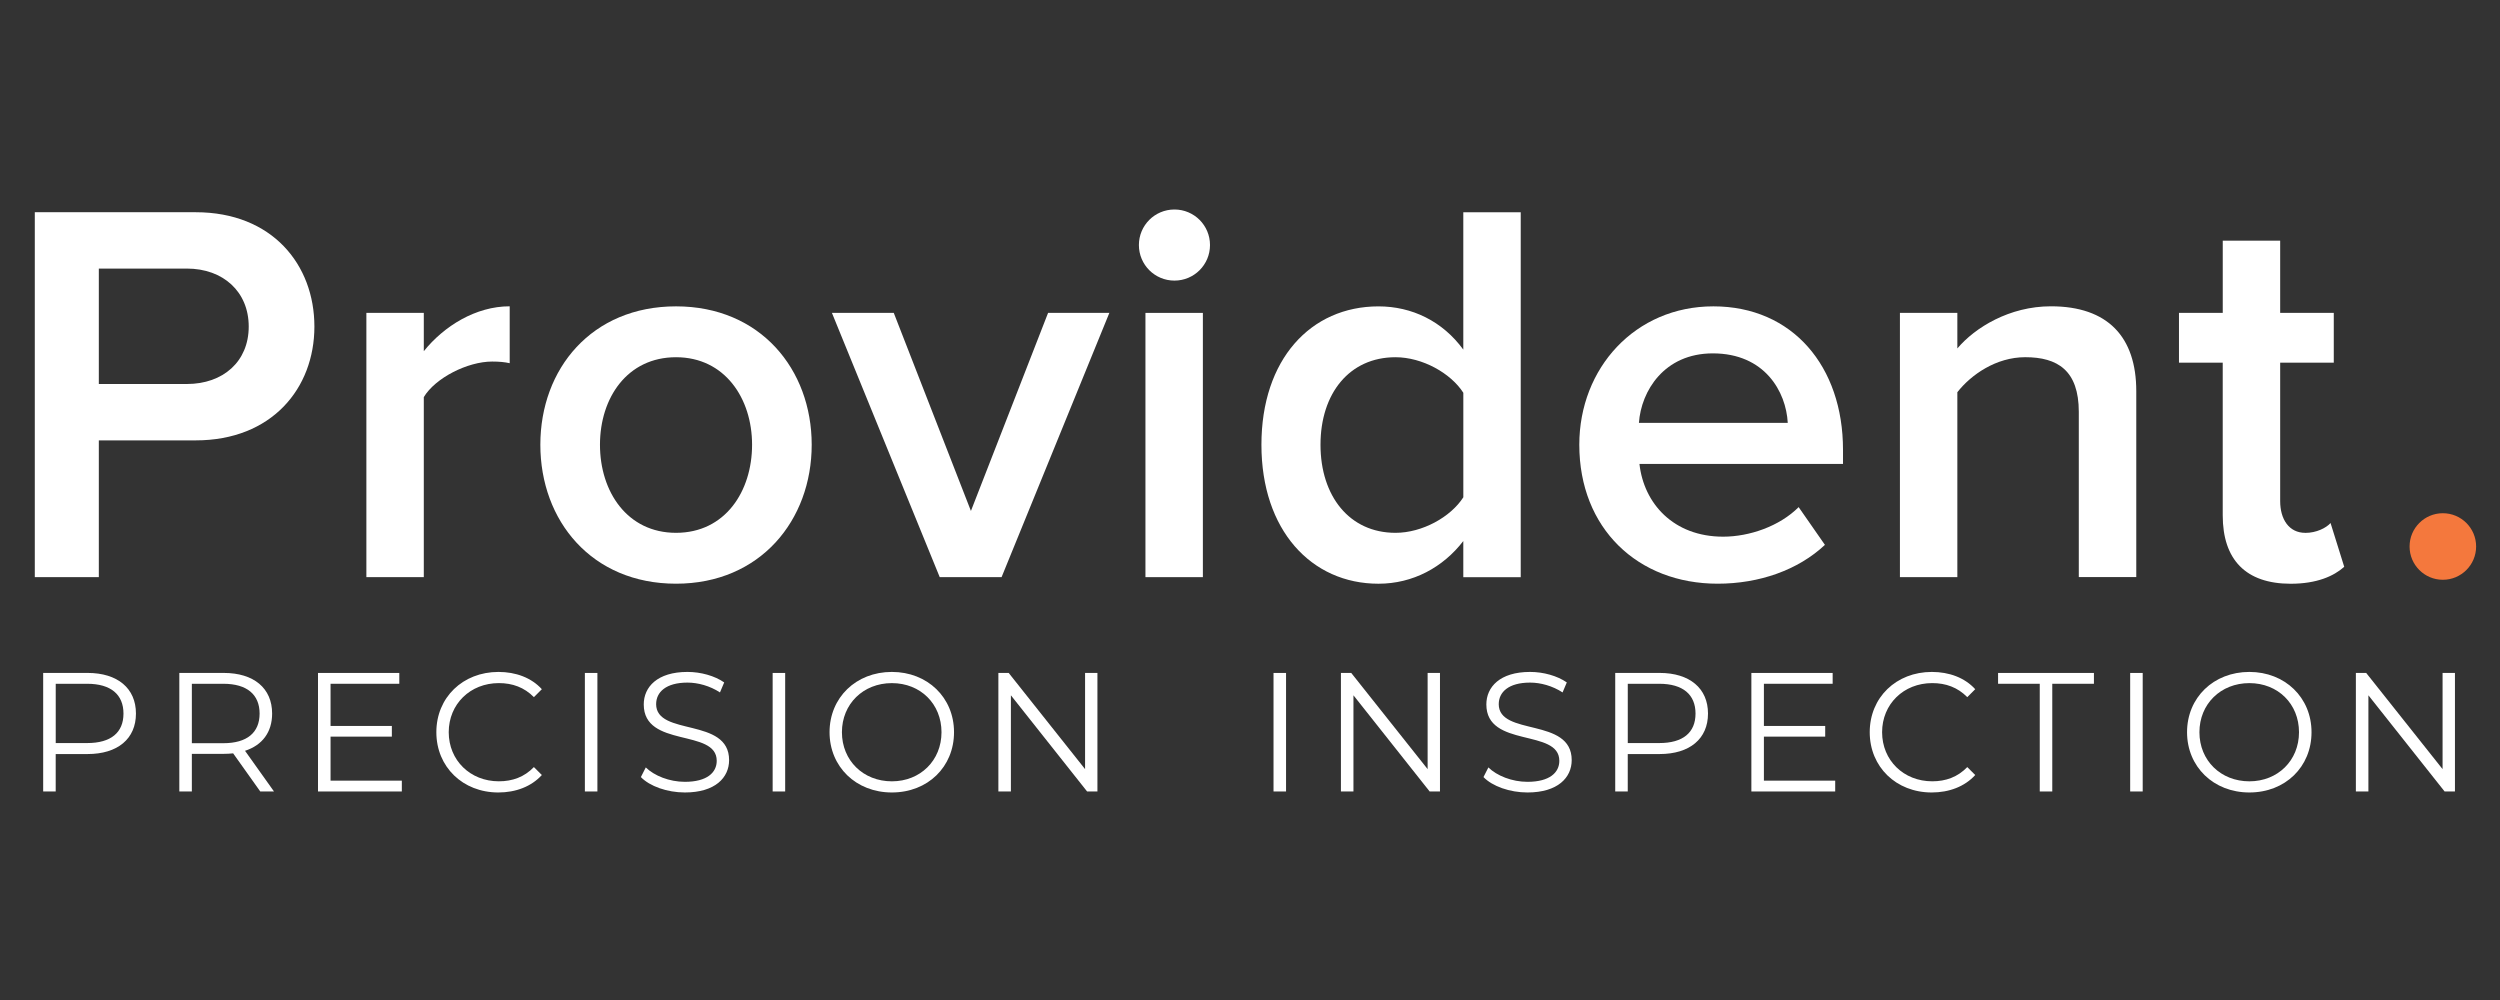 <svg xmlns="http://www.w3.org/2000/svg" id="Layer_1" data-name="Layer 1" viewBox="0 0 1000 400"><rect x="0" y="0" width="1000" height="400" fill="#333333" stroke="none"/><defs><style>      .cls-1 {        fill: #fff;      }      .cls-2 {        fill: #f4783d;      }    </style></defs><path class="cls-1" d="M78.27,84.89H13.92v145.97h25.61v-54.71h38.74c30.41,0,47.49-20.79,47.49-45.52s-16.85-45.74-47.49-45.74ZM74.76,153.61h-35.23v-46.18h35.23c14.44,0,24.73,9.2,24.73,23.2s-10.28,22.97-24.73,22.97Z"></path><path class="cls-1" d="M203.88,145.28v-22.76c-13.57,0-26.26,7.89-34.36,17.95v-15.32h-22.97v105.69h22.97v-72c4.6-7.66,17.5-14.22,27.35-14.22,2.84,0,5.04.22,7,.66Z"></path><path class="cls-1" d="M270.41,122.54c-33.7,0-54.27,24.94-54.27,55.36s20.57,55.58,54.27,55.58,54.27-25.38,54.27-55.58-20.57-55.36-54.27-55.36ZM270.41,213.13c-19.48,0-30.42-16.41-30.42-35.23s10.95-35.01,30.42-35.01,30.42,16.41,30.42,35.01-10.73,35.23-30.42,35.23Z"></path><polygon class="cls-1" points="388.37 204.38 357.51 125.16 332.77 125.16 375.89 230.86 400.63 230.86 443.74 125.16 419.23 125.16 388.37 204.38"></polygon><path class="cls-1" d="M469.78,83.8c-7.88,0-14.22,6.35-14.22,14.22s6.35,14.22,14.22,14.22,14.22-6.35,14.22-14.22-6.35-14.22-14.22-14.22Z"></path><rect class="cls-1" x="458.18" y="125.16" width="22.97" height="105.7"></rect><path class="cls-1" d="M585.32,230.87h22.97V84.9h-22.97v54.94c-8.31-11.38-20.57-17.29-33.92-17.29-27.14,0-46.83,21.23-46.83,55.36s19.92,55.58,46.83,55.58c13.79,0,25.83-6.57,33.92-17.07v14.44h0ZM558.19,213.13c-18.39,0-29.99-14.66-29.99-35.23s11.6-35.01,29.99-35.01c10.72,0,22.1,6.35,27.14,14.22v41.8c-5.03,7.88-16.41,14.22-27.14,14.22Z"></path><path class="cls-1" d="M685.34,122.54c-31.3,0-53.62,24.72-53.62,55.36,0,33.48,23.41,55.58,55.35,55.58,16.64,0,32.17-5.46,42.9-15.53l-10.51-15.1c-7.66,7.66-19.69,11.82-30.2,11.82-19.92,0-31.74-13.35-33.48-29.1h81.42v-5.69c0-33.26-20.13-57.34-51.87-57.34ZM655.57,169.14c.88-12.69,10.07-27.79,29.55-27.79,20.79,0,29.32,15.33,29.98,27.79h-59.53Z"></path><path class="cls-1" d="M854.51,230.85v-74.41c0-21.66-11.38-33.92-34.14-33.92-16.64,0-30.42,8.54-37.43,16.86v-14.22h-22.97v105.7h22.97v-73.97c5.47-7,15.53-14.01,27.14-14.01,12.91,0,21.44,5.25,21.44,21.88v66.08h22.98Z"></path><path class="cls-1" d="M922.14,213.14c-6.58,0-10.07-5.47-10.07-12.69v-55.38h21.44v-19.92h-21.44v-28.88h-22.97v28.88h-17.51v19.92h17.5v61.06c0,17.73,9.2,27.35,27.16,27.37,10.5,0,17.28-3.06,21.44-6.78l-5.47-17.51c-1.76,1.98-5.69,3.94-10.07,3.94Z"></path><circle class="cls-2" cx="977.14" cy="218.6" r="13.31"></circle><path class="cls-1" d="M35.02,269.18h-17.75v47.41h5.01v-14.97h12.73c12.06,0,19.37-6.1,19.37-16.19s-7.32-16.26-19.37-16.26ZM34.89,297.22h-12.6v-23.71h12.6c9.48,0,14.5,4.33,14.5,11.92s-5.01,11.79-14.5,11.79Z"></path><path class="cls-1" d="M108.85,285.43c0-10.16-7.32-16.26-19.37-16.26h-17.75v47.41h5.01v-15.04h12.73c1.35,0,2.57-.07,3.79-.2l10.84,15.24h5.49l-11.58-16.26c6.91-2.24,10.84-7.45,10.84-14.9ZM89.34,297.29h-12.6v-23.78h12.6c9.48,0,14.5,4.33,14.5,11.92s-5.01,11.85-14.5,11.85Z"></path><polygon class="cls-1" points="132.22 294.65 156.74 294.65 156.74 290.38 132.22 290.38 132.22 273.51 159.72 273.51 159.72 269.18 127.2 269.18 127.2 316.59 160.73 316.59 160.73 312.26 132.22 312.26 132.22 294.65"></polygon><path class="cls-1" d="M199.54,273.24c5.42,0,10.16,1.69,14.02,5.62l3.18-3.18c-4.2-4.61-10.43-6.91-17.34-6.91-14.29,0-24.86,10.23-24.86,24.11s10.57,24.11,24.79,24.11c6.98,0,13.21-2.37,17.41-6.98l-3.18-3.18c-3.86,4-8.6,5.69-14.02,5.69-11.45,0-20.05-8.4-20.05-19.64s8.6-19.64,20.05-19.64Z"></path><rect class="cls-1" x="233.95" y="269.18" width="5.01" height="47.41"></rect><path class="cls-1" d="M262.46,281.64c0-4.74,3.86-8.6,12.53-8.6,4.2,0,8.94,1.29,13,3.93l1.69-4c-3.79-2.64-9.35-4.2-14.7-4.2-12.06,0-17.48,6.03-17.48,13,0,17.54,29.19,9.55,29.19,22.56,0,4.67-3.86,8.4-12.73,8.4-6.23,0-12.26-2.44-15.65-5.76l-1.96,3.86c3.52,3.66,10.5,6.16,17.61,6.16,12.12,0,17.68-5.96,17.68-12.94,0-17.27-29.19-9.42-29.19-22.42Z"></path><rect class="cls-1" x="309.06" y="269.18" width="5.01" height="47.41"></rect><path class="cls-1" d="M356.75,268.77c-14.36,0-24.93,10.3-24.93,24.11s10.57,24.11,24.93,24.11,24.86-10.23,24.86-24.11-10.63-24.11-24.86-24.11ZM356.75,312.53c-11.45,0-19.98-8.33-19.98-19.64s8.53-19.64,19.98-19.64,19.85,8.33,19.85,19.64-8.47,19.64-19.85,19.64Z"></path><polygon class="cls-1" points="434.03 307.65 403.48 269.18 399.35 269.18 399.35 316.59 404.36 316.59 404.36 278.12 434.84 316.59 438.97 316.59 438.97 269.18 434.03 269.18 434.03 307.65"></polygon><rect class="cls-1" x="509.41" y="269.18" width="5.01" height="47.41"></rect><polygon class="cls-1" points="571.05 307.65 540.5 269.18 536.37 269.18 536.37 316.59 541.38 316.59 541.38 278.12 571.86 316.59 575.99 316.59 575.99 269.18 571.05 269.18 571.05 307.65"></polygon><path class="cls-1" d="M599.5,281.64c0-4.74,3.86-8.6,12.53-8.6,4.2,0,8.94,1.29,13,3.93l1.69-4c-3.79-2.64-9.35-4.2-14.7-4.2-12.06,0-17.48,6.03-17.48,13,0,17.54,29.19,9.55,29.19,22.56,0,4.67-3.86,8.4-12.73,8.4-6.23,0-12.26-2.44-15.65-5.76l-1.96,3.86c3.52,3.66,10.5,6.16,17.61,6.16,12.12,0,17.68-5.96,17.68-12.94,0-17.27-29.19-9.42-29.19-22.42Z"></path><path class="cls-1" d="M663.84,269.18h-17.75v47.41h5.01v-14.97h12.73c12.06,0,19.37-6.1,19.37-16.19s-7.32-16.26-19.37-16.26ZM663.71,297.22h-12.6v-23.71h12.6c9.48,0,14.5,4.33,14.5,11.92s-5.01,11.79-14.5,11.79Z"></path><polygon class="cls-1" points="705.56 294.65 730.08 294.65 730.08 290.38 705.56 290.38 705.56 273.51 733.06 273.51 733.06 269.18 700.55 269.18 700.55 316.59 734.08 316.59 734.08 312.26 705.56 312.26 705.56 294.65"></polygon><path class="cls-1" d="M772.89,273.24c5.42,0,10.16,1.69,14.02,5.62l3.18-3.18c-4.2-4.61-10.43-6.91-17.34-6.91-14.29,0-24.86,10.23-24.86,24.11s10.57,24.11,24.79,24.11c6.98,0,13.21-2.37,17.41-6.98l-3.18-3.18c-3.86,4-8.6,5.69-14.02,5.69-11.45,0-20.05-8.4-20.05-19.64s8.6-19.64,20.05-19.64Z"></path><polygon class="cls-1" points="799.23 273.51 815.9 273.51 815.9 316.59 820.91 316.59 820.91 273.51 837.57 273.51 837.57 269.18 799.23 269.18 799.23 273.51"></polygon><rect class="cls-1" x="852.07" y="269.18" width="5.01" height="47.41"></rect><path class="cls-1" d="M899.75,268.77c-14.36,0-24.93,10.3-24.93,24.11s10.57,24.11,24.93,24.11,24.86-10.23,24.86-24.11-10.63-24.11-24.86-24.11ZM899.75,312.53c-11.45,0-19.98-8.33-19.98-19.64s8.53-19.64,19.98-19.64,19.85,8.33,19.85,19.64-8.47,19.64-19.85,19.64Z"></path><polygon class="cls-1" points="977.03 307.65 946.48 269.18 942.35 269.18 942.35 316.59 947.36 316.59 947.36 278.12 977.84 316.59 981.98 316.59 981.98 269.18 977.03 269.18 977.03 307.65"></polygon></svg>